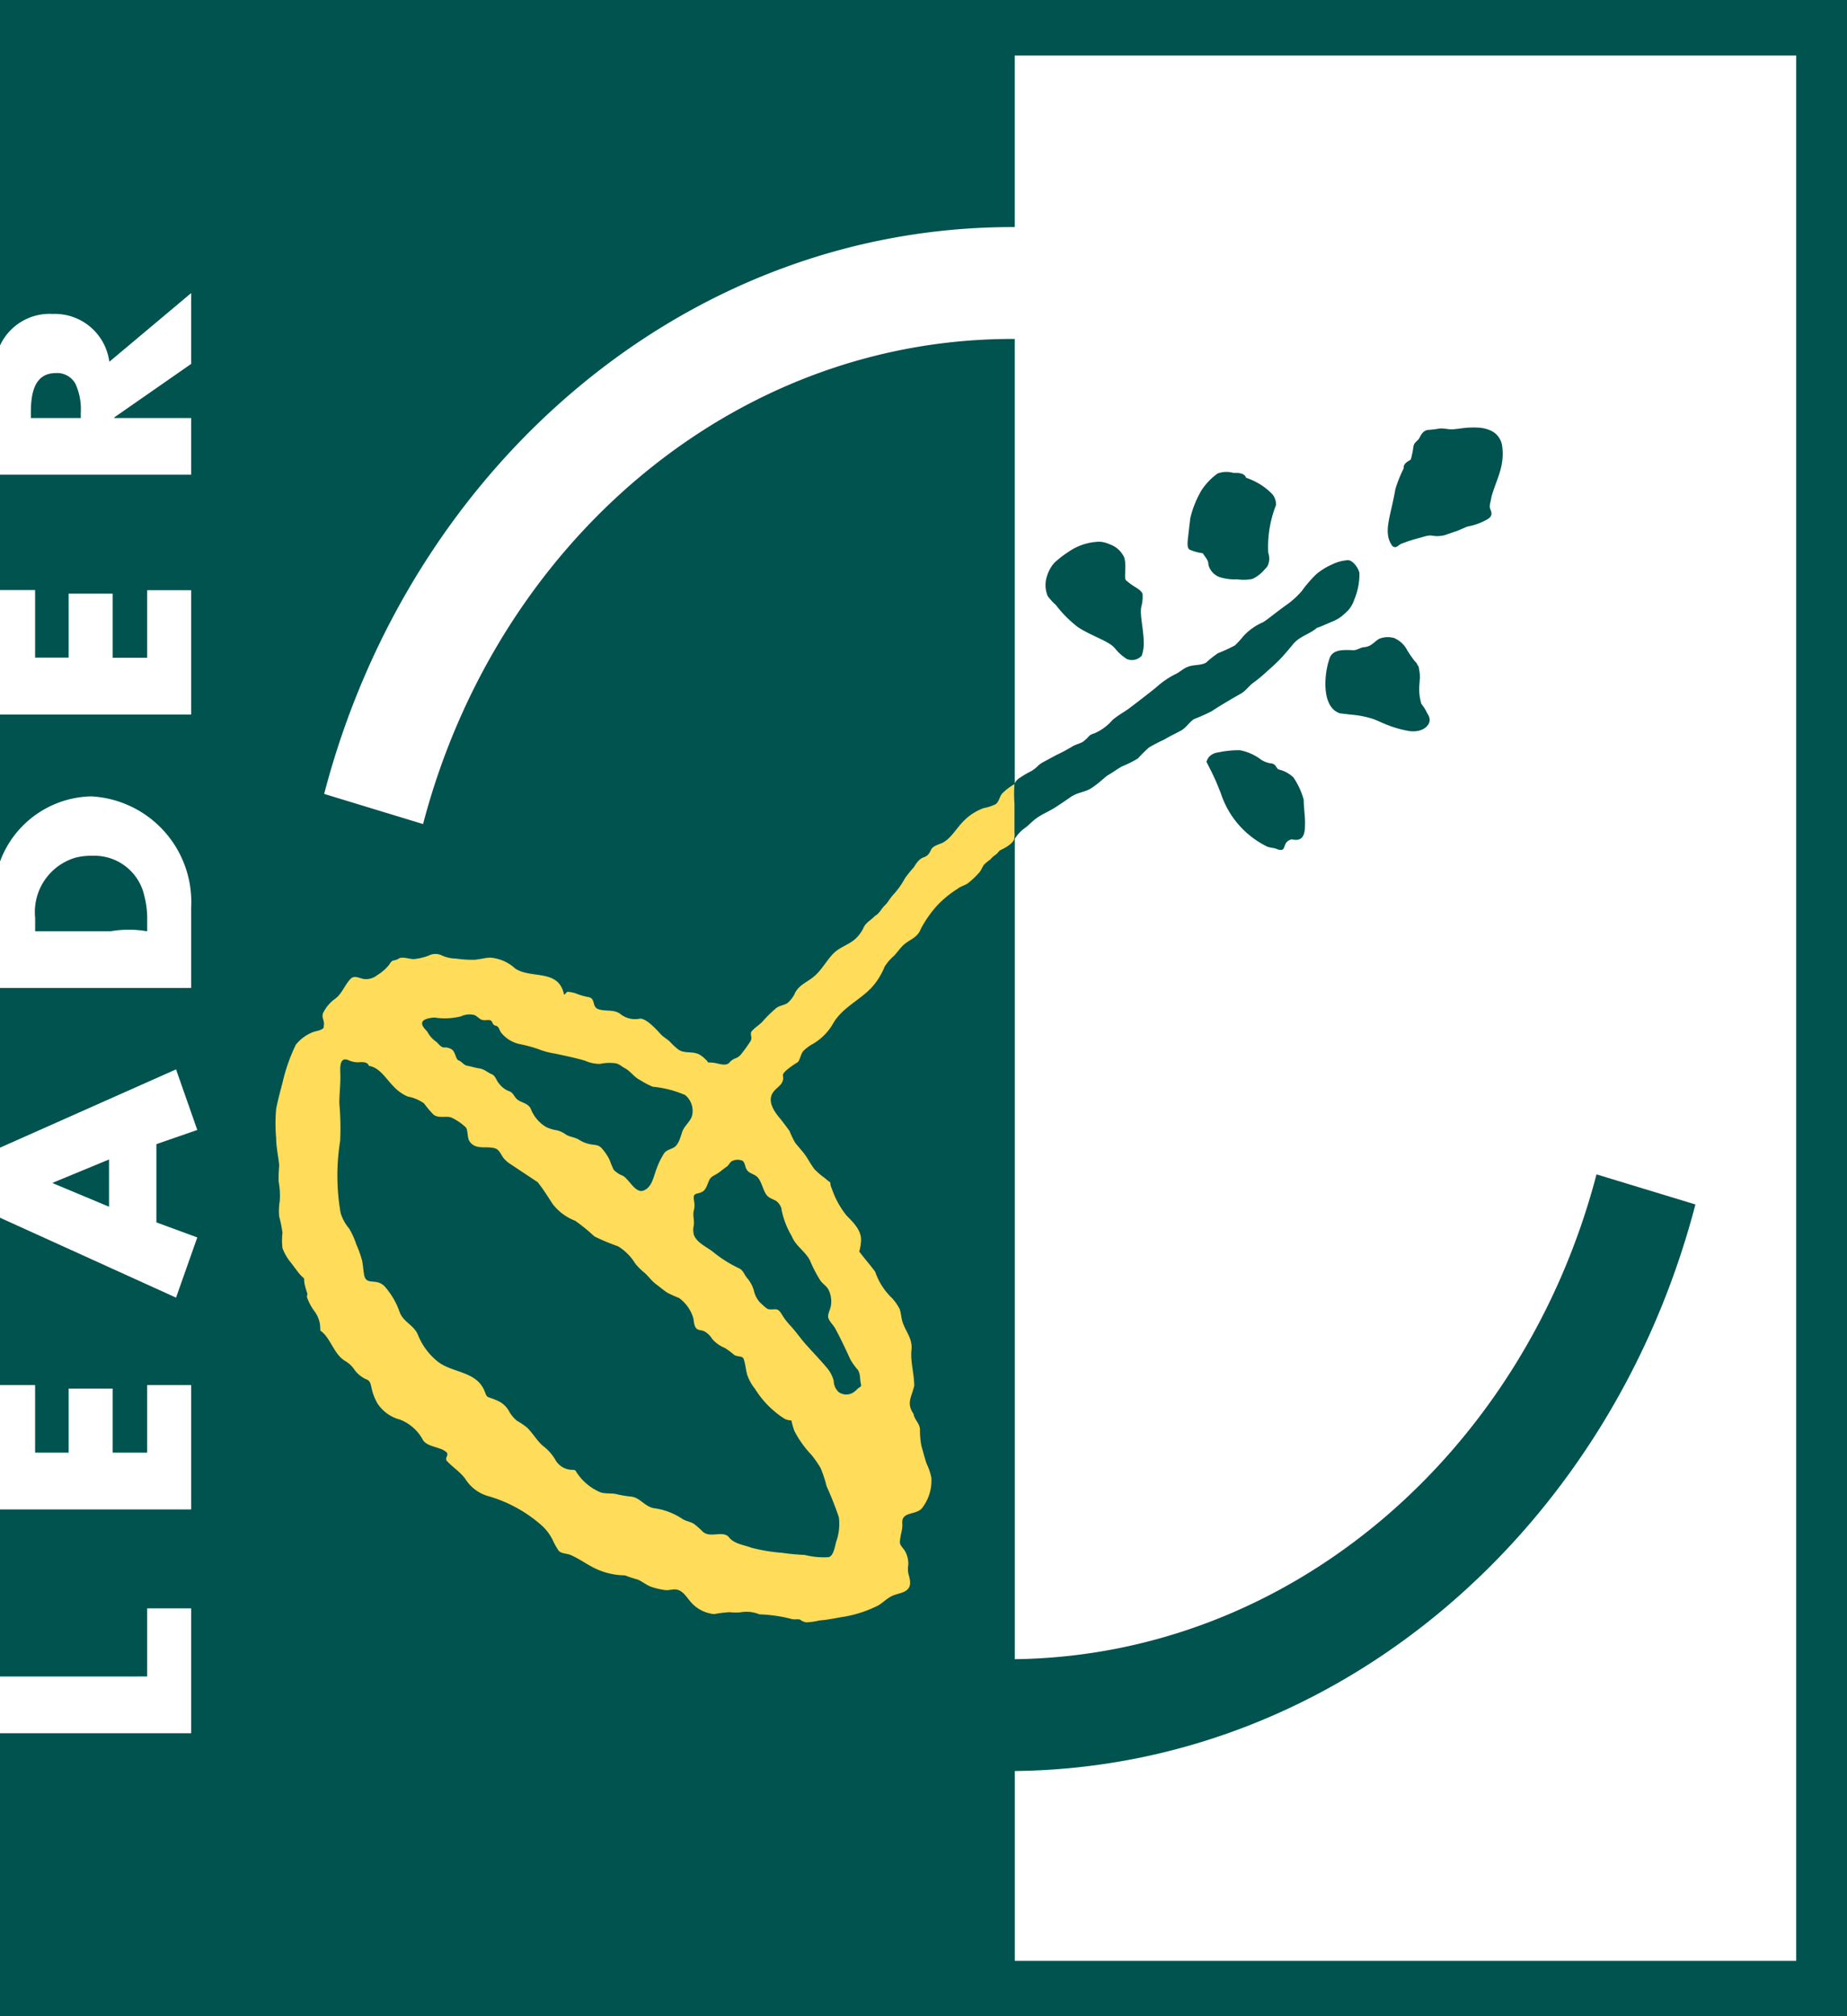 <svg xmlns="http://www.w3.org/2000/svg" xmlns:xlink="http://www.w3.org/1999/xlink" width="52.175" height="56.943" viewBox="0 0 52.175 56.943"><defs><clipPath id="clip-path"><rect id="Rechteck_4" data-name="Rechteck 4" width="52.175" height="56.943" fill="none"></rect></clipPath></defs><g id="Gruppe_5" data-name="Gruppe 5" transform="translate(0 0)"><rect id="Rechteck_3" data-name="Rechteck 3" width="52.175" height="56.943" transform="translate(0 0)" fill="#fff"></rect><g id="Gruppe_4" data-name="Gruppe 4"><g id="Gruppe_3" data-name="Gruppe 3" clip-path="url(#clip-path)"><path id="Pfad_18" data-name="Pfad 18" d="M0,0V9.758a1.542,1.542,0,0,1,1.488-.892,1.552,1.552,0,0,1,1.6,1.351L5.4,8.277v2L3.228,11.788v.017H5.4v1.6H0v3.259H.992v1.907h.946V16.766H3.182v1.809h.975V16.668H5.4v3.511H0v4.152A2.811,2.811,0,0,1,2.576,22.49,2.987,2.987,0,0,1,5.4,25.625V27.9H0v4.511L4.973,30.2l.6,1.711-1.155.4v2.21l1.155.425-.6,1.7L0,34.389v4.727H.992v1.908h.946V39.215H3.182v1.809h.975V39.116H5.4v3.512H0v4.717H4.157V45.421H5.4v3.528H0v7.994H52.175V0ZM50.74,55.377H28.667V50.015c9.145-.1,16.836-6.834,19.226-16l-2.794-.85C43.049,41,36.484,46.753,28.667,46.857V23.686a1.1,1.1,0,0,1,.257-.282c.123-.08.24-.223.395-.325s.333-.175.5-.283.3-.2.445-.3c.18-.116.4-.133.551-.229.248-.159.408-.334.48-.373.116-.063.256-.171.4-.25a3.156,3.156,0,0,0,.45-.225,3.731,3.731,0,0,1,.313-.31,4.585,4.585,0,0,1,.432-.224c.154-.094.314-.167.47-.252s.238-.248.378-.329a5.093,5.093,0,0,0,.5-.223c.136-.1.678-.418.8-.483.146-.076.245-.233.374-.322a4.1,4.1,0,0,0,.4-.335,5.15,5.15,0,0,0,.389-.368c.111-.122.2-.227.312-.363.194-.247.456-.281.688-.479.109-.03.31-.127.462-.189a1.032,1.032,0,0,0,.322-.213.826.826,0,0,0,.268-.387,1.872,1.872,0,0,0,.149-.762c-.046-.185-.215-.37-.331-.36a1.209,1.209,0,0,0-.45.124,1.832,1.832,0,0,0-.447.28,3.657,3.657,0,0,0-.4.466,2.4,2.4,0,0,1-.464.415c-.347.252-.537.418-.64.471a1.62,1.62,0,0,0-.555.4,2.47,2.47,0,0,1-.229.25,4.645,4.645,0,0,1-.48.221,2.868,2.868,0,0,0-.336.266c-.14.082-.332.054-.494.11s-.246.164-.4.229a2.479,2.479,0,0,0-.509.354c-.127.108-.61.478-.75.584-.159.12-.338.21-.493.346a1.406,1.406,0,0,1-.509.374c-.186.062-.1.057-.306.225-.071.058-.215.082-.326.151a4.456,4.456,0,0,1-.432.231c-.187.1-.184.1-.371.2s-.153.141-.342.256a3.018,3.018,0,0,0-.34.2.31.31,0,0,0-.118.125c0,.007-.009.011-.014.017V9.572l-.068,0c-7.91,0-14.577,5.792-16.647,13.7l-2.794-.851c2.41-9.241,10.2-16.008,19.441-16.008h.068V1.566H50.74Z" transform="translate(0 0)" fill="#00534f"></path><path id="Pfad_19" data-name="Pfad 19" d="M1.632,33.4v.016l1.585.663V32.744Z" transform="translate(-0.137 0)" fill="#00534f"></path><path id="Pfad_20" data-name="Pfad 20" d="M2.362,11.649a1.714,1.714,0,0,0-.15-.807.587.587,0,0,0-.554-.306c-.615,0-.706.589-.706,1.113v.156h1.41v-.156Z" transform="translate(-0.08 0)" fill="#00534f"></path><path id="Pfad_21" data-name="Pfad 21" d="M4.249,26.3v-.36a2.474,2.474,0,0,0-.078-.625,1.443,1.443,0,0,0-1.435-1.148c-.023,0-.046,0-.07,0a1.841,1.841,0,0,0-.431.051A1.6,1.6,0,0,0,1.084,25.92V26.3H3.211a3.048,3.048,0,0,1,1.038,0" transform="translate(-0.091 0)" fill="#00534f"></path><path id="Pfad_22" data-name="Pfad 22" d="M39.587,23.7c.279.068.364-.063.385-.282a2.376,2.376,0,0,0,0-.353c-.012-.16-.03-.328-.032-.483a2.109,2.109,0,0,0-.29-.627.9.9,0,0,0-.364-.211l-.01,0-.063-.025c-.03-.012-.008-.033-.041-.045a.184.184,0,0,0-.17-.118.682.682,0,0,1-.262-.1,1.438,1.438,0,0,0-.6-.269,2.732,2.732,0,0,0-.61.061.415.415,0,0,0-.285.152l0,.007a.38.38,0,0,0-.051.108c.081.161.17.329.249.508.054.119.1.243.152.366a2.557,2.557,0,0,0,1.329,1.527c.067.017.135.03.206.041.387.169.152-.167.462-.251" transform="translate(-3.113 0)" fill="#00534f"></path><path id="Pfad_23" data-name="Pfad 23" d="M42.824,18.025a.653.653,0,0,0-.45.018c-.155.1-.221.22-.432.235-.088.006-.2.093-.3.084-.3-.011-.6-.024-.673.264-.14.409-.232,1.352.31,1.521.089.009.174.019.259.03.113.01.223.022.327.041a2.777,2.777,0,0,1,.284.068c.131.032.279.121.529.212a2.937,2.937,0,0,0,.586.152c.363.034.559-.174.542-.337v0c0-.021-.016-.074-.017-.077a.632.632,0,0,0-.051-.092,1.252,1.252,0,0,0-.165-.265,1.466,1.466,0,0,1-.052-.586l.005-.082a.945.945,0,0,0-.015-.291l-.016-.1c-.034-.022-.036-.07-.064-.1l-.027-.029a.576.576,0,0,1-.038-.045,3.048,3.048,0,0,1-.2-.294.719.719,0,0,0-.347-.325" transform="translate(-3.421 0)" fill="#00534f"></path><path id="Pfad_24" data-name="Pfad 24" d="M42.92,15.424c.113.085.15-.042.293-.085.071-.026.141-.053.21-.074.117-.037.235-.068.352-.1.318-.1.231.019.584-.043.019,0,.335-.115.355-.118s.312-.133.323-.134a1.739,1.739,0,0,0,.586-.219c.18-.127.036-.257.044-.341,0-.032,0-.064.01-.1s.014-.066.022-.1c0-.015.006-.03.01-.045l0-.016c.07-.272.191-.519.264-.8.013-.051.025-.1.034-.157a1.567,1.567,0,0,0,0-.549.583.583,0,0,0-.181-.3.676.676,0,0,0-.148-.09.973.973,0,0,0-.218-.064c-.019,0-.038-.007-.059-.009H45.4a2.638,2.638,0,0,0-.443.005c-.1.012-.192.025-.29.035-.169.017-.245-.024-.407-.02a3.432,3.432,0,0,1-.341.042c-.183.025-.215.219-.279.28-.023.022-.047.043-.068.066a.339.339,0,0,0-.042.054l0,.009a.247.247,0,0,0-.021.056,2.218,2.218,0,0,1-.075.37c-.05.043-.217.1-.2.25A3.752,3.752,0,0,0,43,13.81c-.136.8-.365,1.228-.082,1.614" transform="translate(-3.582 0)" fill="#00534f"></path><path id="Pfad_25" data-name="Pfad 25" d="M38.268,13.5c-.041-.136-.192-.148-.36-.145a.722.722,0,0,0-.448.017,1.814,1.814,0,0,0-.453.472,2.836,2.836,0,0,0-.318.79c-.036.3-.072.616-.075.658-.007.108,0,.2.06.233a1.52,1.52,0,0,0,.37.1c.077.13.156.186.156.318a.5.5,0,0,0,.318.355,1.416,1.416,0,0,0,.5.062,1.194,1.194,0,0,0,.429-.012,1.014,1.014,0,0,0,.352-.278.389.389,0,0,0,.071-.082.489.489,0,0,0,.02-.381,3.238,3.238,0,0,1,.221-1.345.459.459,0,0,0-.1-.3,1.821,1.821,0,0,0-.29-.246,1.986,1.986,0,0,0-.45-.222" transform="translate(-3.065 0)" fill="#00534f"></path><path id="Pfad_26" data-name="Pfad 26" d="M32.263,16.305a.8.8,0,0,0,.031.528,1.538,1.538,0,0,0,.229.25,3.293,3.293,0,0,0,.634.635c.428.271.891.393,1.048.606a1.356,1.356,0,0,0,.323.286.373.373,0,0,0,.422-.092,1.033,1.033,0,0,0,.055-.406c0-.107-.015-.222-.027-.34-.019-.148-.043-.3-.051-.447a.769.769,0,0,1,.016-.213,1.018,1.018,0,0,0,.031-.336c-.028-.09-.147-.156-.182-.183a1.627,1.627,0,0,1-.29-.21c-.059-.062.03-.421-.051-.65a.712.712,0,0,0-.411-.364.806.806,0,0,0-.277-.071,1.592,1.592,0,0,0-.9.3l-.058.037c-.044.031-.087.062-.129.094l-.011.009c-.062.048-.121.1-.176.149a.989.989,0,0,0-.224.417" transform="translate(-2.698 0)" fill="#00534f"></path><path id="Pfad_27" data-name="Pfad 27" d="M29.373,22.142a1.6,1.6,0,0,0-.356.271c-.076.093-.084.233-.184.3a1.322,1.322,0,0,1-.336.109,1.509,1.509,0,0,0-.583.383c-.187.189-.343.477-.576.595-.1.051-.268.08-.324.194s-.092.178-.215.219-.2.163-.275.28a3.782,3.782,0,0,0-.252.314,2.222,2.222,0,0,1-.331.464c-.089.094-.146.215-.237.3s-.161.24-.274.292c-.1.112-.254.185-.321.327a1.006,1.006,0,0,1-.217.307c-.192.187-.461.242-.651.443s-.309.433-.508.612-.416.236-.555.47a.789.789,0,0,1-.23.311c-.115.066-.238.063-.337.159a3.783,3.783,0,0,0-.337.331c-.1.121-.241.19-.339.313-.042.12.049.169-.038.289a4.134,4.134,0,0,1-.264.363.349.349,0,0,1-.148.1.4.4,0,0,0-.174.126c-.111.106-.3.016-.435,0a1.326,1.326,0,0,0-.154-.01c-.023,0-.036-.063-.059-.063a.827.827,0,0,0-.169-.144c-.2-.129-.427-.026-.619-.156a1.909,1.909,0,0,1-.238-.221c-.077-.076-.174-.123-.248-.2-.118-.127-.438-.49-.618-.449a.669.669,0,0,1-.554-.15c-.19-.12-.4-.052-.6-.12s-.064-.315-.3-.345a2,2,0,0,1-.338-.1.916.916,0,0,0-.23-.047c-.042,0-.063.077-.106.077-.149-.734-.93-.434-1.378-.734a1.175,1.175,0,0,0-.711-.308c-.147.006-.289.049-.433.06a3.15,3.15,0,0,1-.531-.033,1,1,0,0,1-.39-.085.417.417,0,0,0-.378,0,1.554,1.554,0,0,1-.425.1c-.128,0-.333-.085-.432-.008a.389.389,0,0,1-.14.046c-.067.018-.092.083-.134.137a1.269,1.269,0,0,1-.319.274.505.505,0,0,1-.4.11c-.131-.029-.259-.109-.366.006-.182.2-.235.431-.469.585a1.073,1.073,0,0,0-.27.317c-.114.176.032.254-.013.428.039.109-.259.141-.315.172a1.148,1.148,0,0,0-.472.351,5.1,5.1,0,0,0-.381,1.095c-.064.235-.126.476-.174.715a4.641,4.641,0,0,0,0,.829c0,.267.064.509.086.774a3.868,3.868,0,0,0-.016.448,2.187,2.187,0,0,1,.031.553,1.753,1.753,0,0,0-.016.432,3.933,3.933,0,0,1,.093.461,1.991,1.991,0,0,0,0,.437,1.423,1.423,0,0,0,.231.4c.077.1.149.2.227.3a1.12,1.12,0,0,0,.153.156.88.88,0,0,0,.03.225c.016.064.038.127.057.19.016.043-.019.088,0,.131a1.5,1.5,0,0,0,.213.39.843.843,0,0,1,.145.338,1.232,1.232,0,0,1,.013.2.646.646,0,0,1,.15.14c.192.242.289.565.564.725a.78.78,0,0,1,.257.249.864.864,0,0,0,.308.253c.117.04.134.1.162.222a1.5,1.5,0,0,0,.18.477,1.092,1.092,0,0,0,.631.447,1.248,1.248,0,0,1,.651.582c.1.147.313.173.463.234a.541.541,0,0,1,.2.106c.072.082-.045.14,0,.234.166.187.378.31.528.515a1.125,1.125,0,0,0,.638.486,3.91,3.91,0,0,1,1.519.829,1.366,1.366,0,0,1,.342.476,2.589,2.589,0,0,0,.131.227c.068.1.233.087.335.129.236.1.43.245.658.361a2,2,0,0,0,.892.22,2.885,2.885,0,0,0,.345.114c.141.055.261.164.4.211a2.137,2.137,0,0,0,.385.09c.109.014.205-.029.312-.016.192.023.3.224.423.363a1,1,0,0,0,.651.331,3.832,3.832,0,0,1,.44-.054,1.458,1.458,0,0,0,.3.005.951.951,0,0,1,.541.057,4.086,4.086,0,0,1,.919.134c.076.019.153-.007.226.013a.388.388,0,0,0,.182.079,2.133,2.133,0,0,0,.379-.056c.242-.015.478-.075.719-.109a3.5,3.5,0,0,0,.84-.269c.2-.08.332-.263.537-.336s.486-.087.45-.405a1.125,1.125,0,0,0-.043-.191.64.64,0,0,1-.006-.247.72.72,0,0,0-.1-.414c-.033-.054-.149-.165-.135-.239,0-.177.082-.348.066-.522-.029-.357.38-.229.557-.437a1.265,1.265,0,0,0,.264-.864,1.7,1.7,0,0,0-.137-.4c-.052-.157-.093-.322-.14-.482a2.209,2.209,0,0,1-.044-.486c-.014-.172-.159-.269-.182-.432-.211-.305-.053-.475.02-.794,0-.332-.111-.672-.079-1s-.13-.475-.239-.763c-.049-.127-.049-.269-.093-.4a1.3,1.3,0,0,0-.259-.353,1.842,1.842,0,0,1-.432-.7c-.094-.131-.2-.255-.3-.38-.051-.063-.1-.127-.151-.191a1.574,1.574,0,0,0,.051-.308c.013-.3-.228-.524-.414-.716a2.462,2.462,0,0,1-.409-.747.429.429,0,0,1-.046-.182c-.054-.039-.106-.082-.158-.127a2.027,2.027,0,0,1-.284-.242c-.089-.112-.157-.24-.235-.359-.093-.143-.213-.261-.316-.395a2.6,2.6,0,0,1-.16-.333c-.089-.12-.176-.242-.271-.356-.144-.171-.351-.454-.213-.7.1-.184.345-.241.3-.5-.043-.1.353-.346.412-.382s.091-.236.16-.316a1.194,1.194,0,0,1,.283-.209,1.562,1.562,0,0,0,.556-.562c.258-.46.766-.664,1.108-1.041A1.967,1.967,0,0,0,25.7,27.3a1.372,1.372,0,0,1,.267-.308c.079-.086.148-.181.227-.266.17-.185.424-.221.524-.484a3.23,3.23,0,0,1,.483-.688,2.955,2.955,0,0,1,.555-.45c.1-.082.23-.1.325-.182a2.449,2.449,0,0,0,.308-.3c.047-.061.071-.138.117-.2a1.242,1.242,0,0,1,.178-.147.774.774,0,0,1,.151-.137c.057-.031.092-.115.148-.135.108-.051.329-.168.376-.3a.668.668,0,0,0,.01-.2q0-.4,0-.8a3.532,3.532,0,0,1,0-.555m-16.38,6.589a1.911,1.911,0,0,0,.747-.035.555.555,0,0,1,.389-.033,1.533,1.533,0,0,1,.145.106c.081.055.166.03.255.033.118,0,.073.139.187.158.09.015.1.113.147.187a.922.922,0,0,0,.523.331,4.283,4.283,0,0,1,.516.136,2.19,2.19,0,0,0,.494.135c.285.061.564.118.845.2a1.014,1.014,0,0,0,.425.09,1.259,1.259,0,0,1,.41-.02c.128.013.186.086.3.147.154.084.254.251.421.33a2.318,2.318,0,0,0,.359.189,2.976,2.976,0,0,1,.914.234.579.579,0,0,1,.2.554c-.03.179-.221.307-.28.476-.052.149-.1.37-.242.452-.094.052-.213.072-.278.171a2.166,2.166,0,0,0-.2.407c-.094.233-.126.529-.365.633s-.416-.321-.6-.416a.671.671,0,0,1-.255-.169,2.631,2.631,0,0,1-.113-.273,1.487,1.487,0,0,0-.225-.333c-.085-.094-.167-.087-.277-.106a.874.874,0,0,1-.356-.129c-.118-.076-.247-.078-.366-.143a.735.735,0,0,0-.26-.127,1.11,1.11,0,0,1-.311-.094,1.04,1.04,0,0,1-.434-.515c-.081-.178-.321-.172-.425-.308-.069-.09-.092-.16-.2-.194a.631.631,0,0,1-.268-.207c-.071-.073-.105-.224-.2-.263-.136-.057-.218-.149-.367-.17-.109-.015-.221-.053-.331-.073s-.152-.119-.25-.153c-.071-.024-.088-.212-.167-.291a.338.338,0,0,0-.243-.072c-.1-.006-.163-.125-.243-.18a.739.739,0,0,1-.216-.247c-.05-.079-.2-.185-.148-.3.04-.09.261-.115.344-.119M15.91,33.4c.16.2.279.4.42.612a1.478,1.478,0,0,0,.629.464,4.969,4.969,0,0,1,.54.439,5.6,5.6,0,0,0,.668.28,1.456,1.456,0,0,1,.485.483,1.562,1.562,0,0,0,.257.258c.116.1.205.234.331.328.105.078.208.167.317.24a3.4,3.4,0,0,0,.336.152,1.09,1.09,0,0,1,.385.514c.035.085.027.177.057.263.049.142.141.12.25.154a.562.562,0,0,1,.243.225.959.959,0,0,0,.359.256,1.969,1.969,0,0,1,.258.191c.091.068.241.023.274.121.049.145.058.3.1.447a1.283,1.283,0,0,0,.216.39,2.647,2.647,0,0,0,.556.643,2.417,2.417,0,0,0,.288.21.432.432,0,0,0,.187.043,2.2,2.2,0,0,0,.086.3,2.911,2.911,0,0,0,.482.675,3.185,3.185,0,0,1,.256.367,3.438,3.438,0,0,1,.172.521,9.17,9.17,0,0,1,.345.871,1.483,1.483,0,0,1-.076.695c-.033.122-.073.394-.208.433a2.185,2.185,0,0,1-.682-.063,5.846,5.846,0,0,1-.633-.059,4.843,4.843,0,0,1-.87-.144c-.214-.084-.507-.106-.652-.318-.2-.164-.5.047-.717-.13a2.282,2.282,0,0,0-.257-.227c-.107-.065-.235-.075-.34-.149a1.9,1.9,0,0,0-.78-.292c-.261-.037-.4-.3-.648-.327a3.16,3.16,0,0,1-.41-.068c-.15-.038-.31-.005-.458-.053a1.491,1.491,0,0,1-.647-.52c-.065-.085-.044-.117-.151-.116a.548.548,0,0,1-.479-.283,1.348,1.348,0,0,0-.359-.4c-.168-.151-.28-.352-.436-.506a2,2,0,0,0-.284-.193.908.908,0,0,1-.233-.28.672.672,0,0,0-.274-.267,1.653,1.653,0,0,0-.212-.089c-.136-.047-.137-.036-.19-.176-.229-.626-.969-.524-1.387-.907a1.84,1.84,0,0,1-.508-.714c-.116-.275-.407-.356-.513-.632a2.14,2.14,0,0,0-.393-.694.421.421,0,0,0-.3-.167c-.151-.018-.271,0-.31-.185-.027-.137-.032-.278-.06-.415a3.255,3.255,0,0,0-.167-.466,2.142,2.142,0,0,0-.2-.441,1.226,1.226,0,0,1-.24-.44,6.129,6.129,0,0,1-.013-2.033,7.908,7.908,0,0,0-.023-1.061c0-.287.039-.57.027-.857-.006-.169-.016-.445.208-.372A.691.691,0,0,0,10.8,30c.1,0,.29-.035.331.1.306.048.475.356.685.568a1.205,1.205,0,0,0,.414.3,1.117,1.117,0,0,1,.46.194,2.791,2.791,0,0,0,.27.318c.144.108.327.033.487.074a1.5,1.5,0,0,1,.4.264c.1.068.045.3.135.424.184.255.5.1.744.2.09.037.151.188.211.264a.763.763,0,0,0,.18.16l.792.526m6.875.748a2.334,2.334,0,0,0,.293.769c.1.27.379.425.513.685a3.745,3.745,0,0,0,.3.576c.064.084.156.143.213.231a.734.734,0,0,1,.076.49c-.017.107-.109.243-.06.353s.147.191.2.3c.149.276.279.556.41.841a1.653,1.653,0,0,0,.208.293c.084.117.06.257.09.392.025.109-.011.079-.086.147a.753.753,0,0,1-.143.118.376.376,0,0,1-.393-.019A.438.438,0,0,1,24.263,39a.924.924,0,0,0-.208-.389c-.184-.217-.383-.425-.573-.636-.168-.187-.3-.391-.477-.573a1.947,1.947,0,0,1-.224-.307c-.111-.178-.185-.1-.35-.119-.067-.008-.182-.135-.238-.179a.731.731,0,0,1-.185-.346.935.935,0,0,0-.183-.348c-.09-.1-.109-.217-.23-.282a3.523,3.523,0,0,1-.711-.442c-.172-.151-.5-.274-.575-.518a.553.553,0,0,1,0-.251c.022-.139-.033-.282,0-.418a.6.6,0,0,0,.01-.265c-.022-.146-.025-.2.11-.227.224-.048.227-.171.316-.369.047-.105.14-.132.226-.186s.174-.133.263-.193c.057-.038.085-.108.137-.152a.349.349,0,0,1,.274-.033c.113.022.1.164.157.26s.164.117.252.173c.162.1.192.374.3.531.072.108.19.128.29.189a.455.455,0,0,1,.147.224" transform="translate(-0.711 0)" fill="#ffdc59"></path></g></g></g></svg>